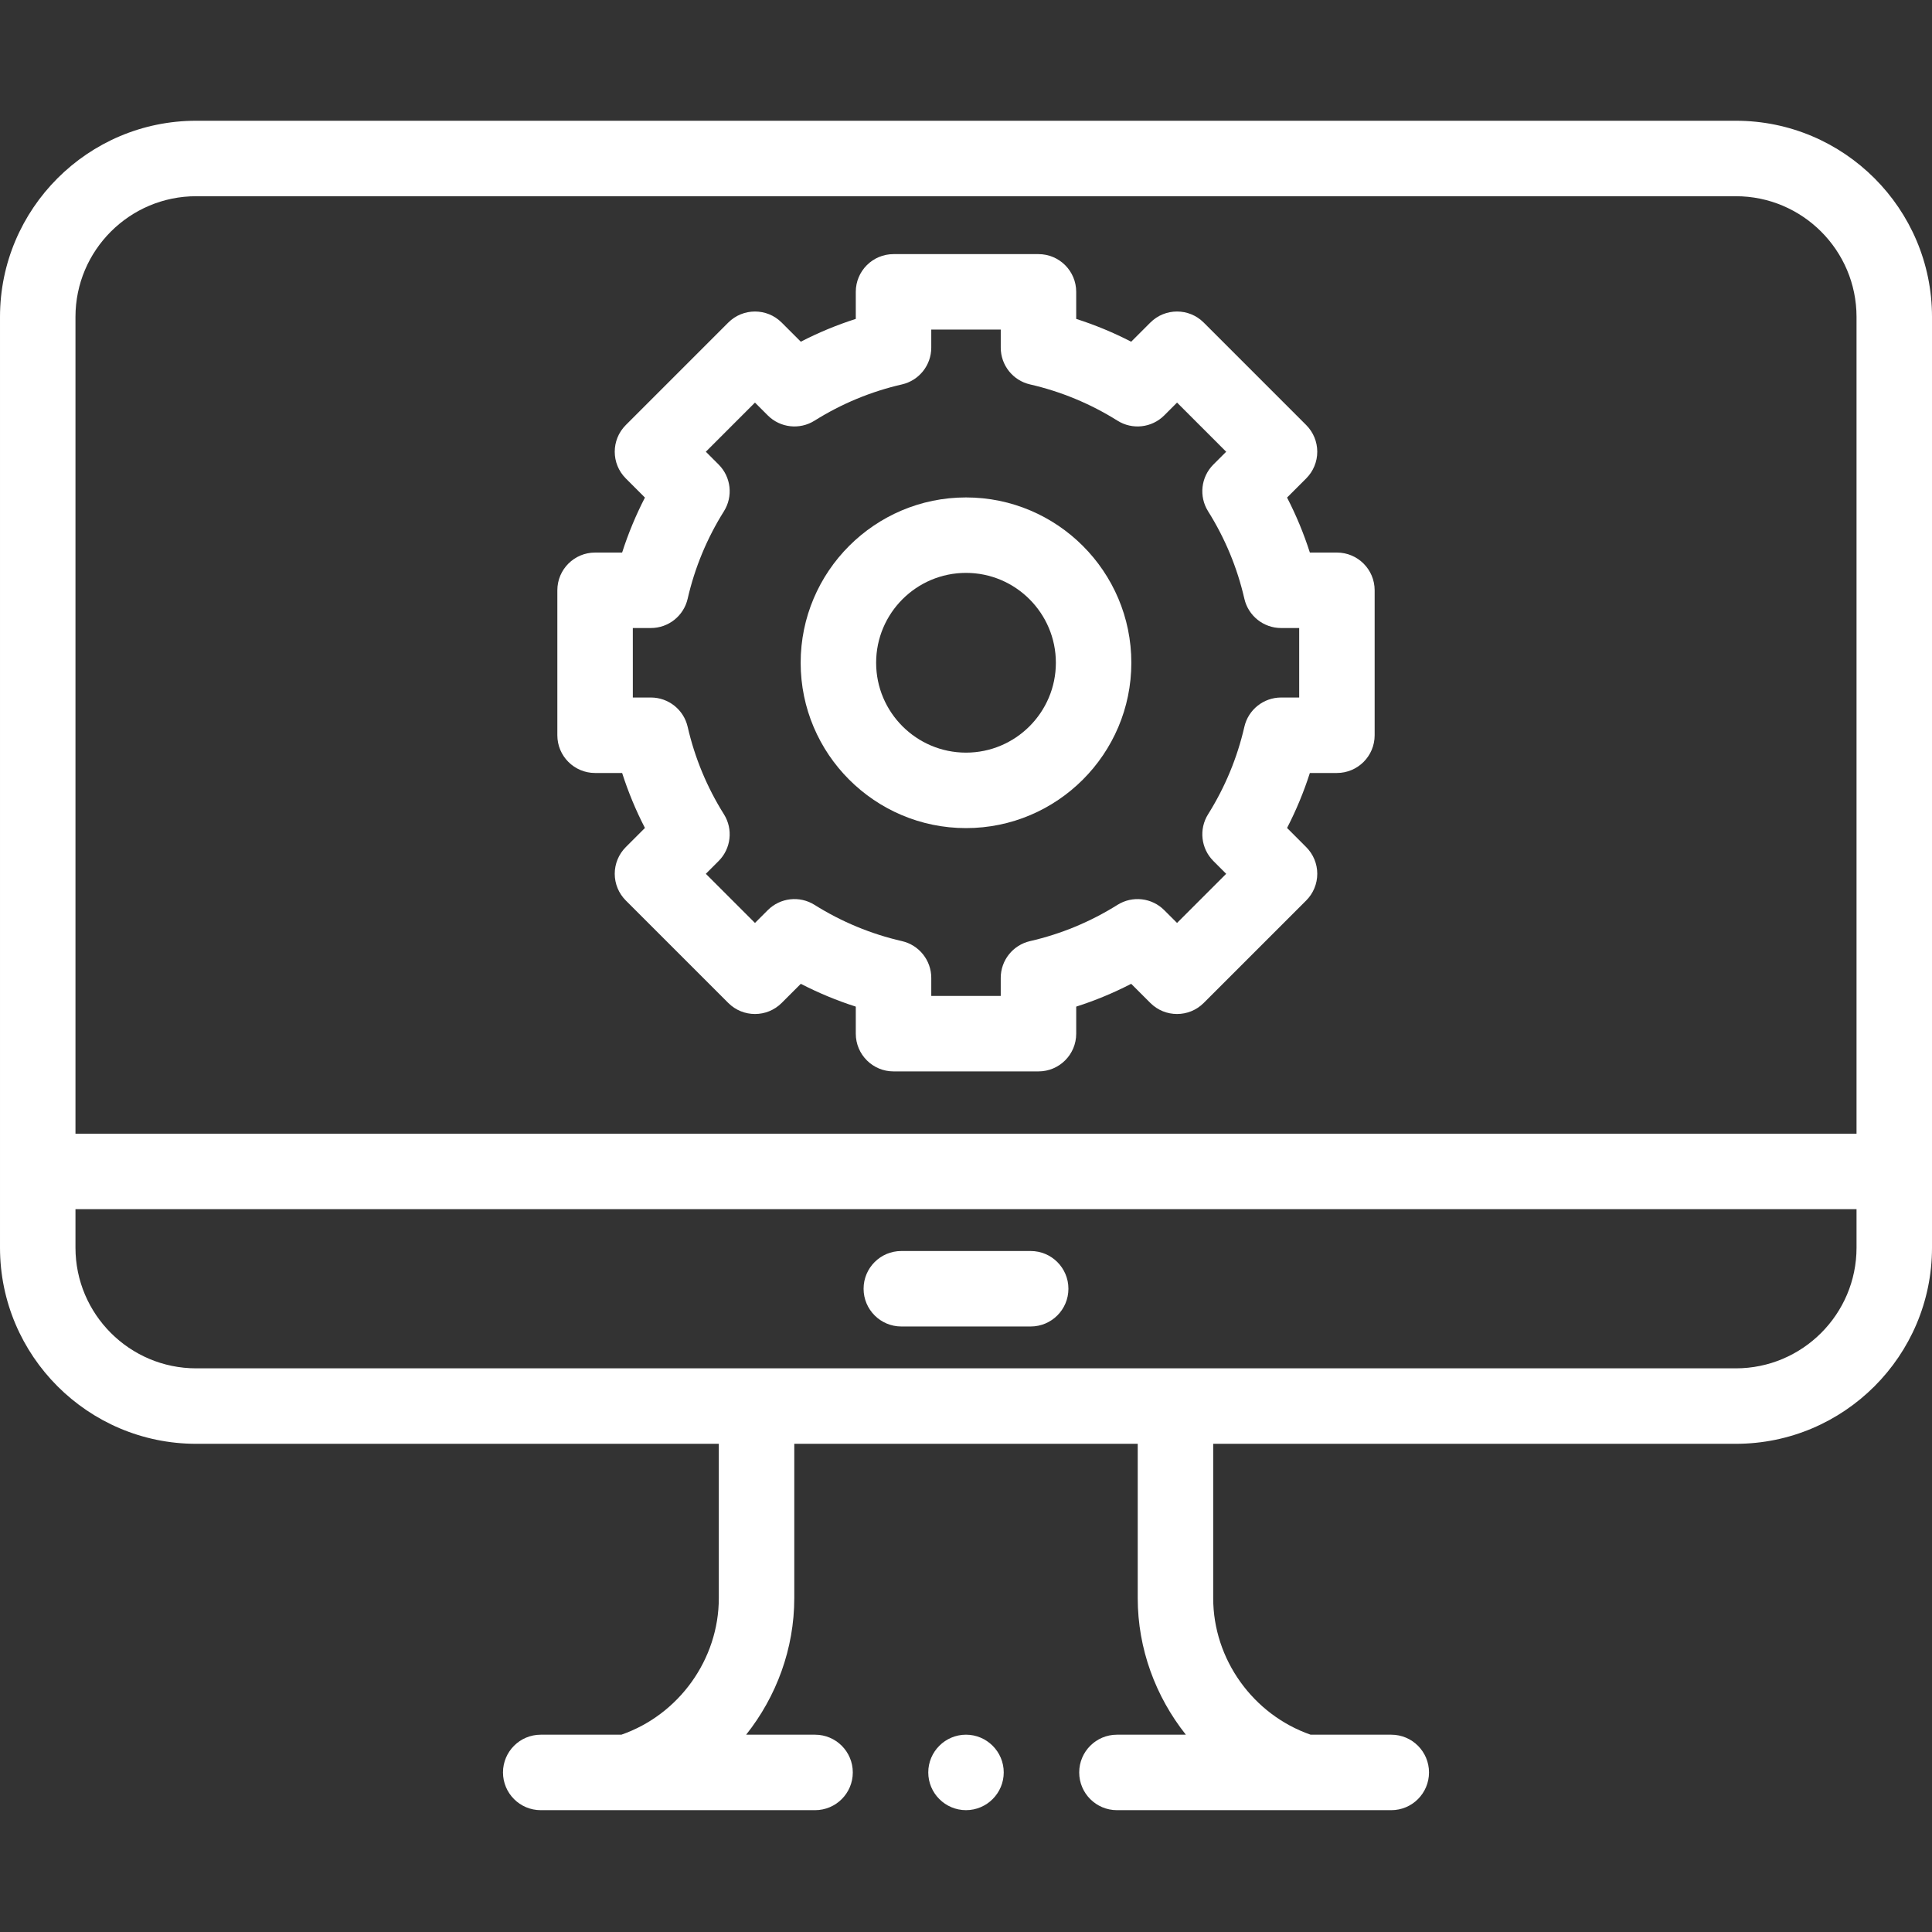 <?xml version="1.0"?>
<svg xmlns="http://www.w3.org/2000/svg" height="512px" viewBox="0 -32 512 512" width="512px" class=""><rect x="0" y="-32" width="512" height="512" fill="#333333" stroke="none"/><g><g fill-rule="evenodd"><path d="m460.016 0h-408.031c-28.664 0-51.984 23.32-51.984 51.984v246.656c0 28.664 23.32 51.984 51.984 51.984h138.508v40.906c0 16.191-10.551 30.871-25.82 36.184h-21.375c-5.52 0-10 4.477-10 10 0 5.52 4.48 10 10 10h22.852.152 49.699c5.523 0 10-4.48 10-10 0-5.523-4.477-10-10-10h-18.266c8.031-10.109 12.758-22.805 12.758-36.184v-40.906h91.016v40.906c0 13.379 4.727 26.074 12.758 36.184h-18.266c-5.523 0-10 4.477-10 10 0 5.52 4.477 10 10 10h49.656.078.07 22.895c5.523 0 10-4.48 10-10 0-5.523-4.477-10-10-10h-21.371c-15.27-5.312-25.82-19.992-25.82-36.184v-40.906h138.508c28.664 0 51.984-23.32 51.984-51.984v-246.656c0-28.664-23.32-51.984-51.984-51.984zm-408.031 20h408.031c17.637 0 31.984 14.348 31.984 31.984v216.453h-472v-216.453c0-17.637 14.348-31.984 31.984-31.984zm408.031 310.625h-408.031c-17.637 0-31.984-14.348-31.984-31.984v-10.203h472v10.203c0 17.637-14.348 31.984-31.984 31.984zm0 0" data-original="#000000" class="active-path" data-old_color="#ffffff" fill="#ffffff"/><path d="m157.703 172.848h7.168c1.605 5.016 3.625 9.887 6.043 14.57l-5.074 5.074c-1.875 1.875-2.93 4.418-2.93 7.07s1.055 5.199 2.93 7.074l27.164 27.16c3.906 3.902 10.234 3.902 14.145 0l5.074-5.074c4.688 2.418 9.555 4.438 14.57 6.043v7.168c0 5.523 4.477 10 10 10h38.414c5.52 0 10-4.477 10-10v-7.168c5.016-1.605 9.883-3.625 14.57-6.043l5.078 5.074c3.902 3.902 10.234 3.902 14.141 0l27.164-27.16c1.875-1.879 2.93-4.422 2.93-7.074s-1.055-5.195-2.934-7.07l-5.07-5.074c2.418-4.688 4.438-9.559 6.043-14.57h7.168c5.523 0 10-4.477 10-10v-38.414c0-5.523-4.477-10-10-10h-7.168c-1.609-5.02-3.625-9.887-6.043-14.574l5.074-5.074c1.875-1.875 2.93-4.418 2.93-7.07s-1.055-5.195-2.93-7.07l-27.164-27.164c-3.902-3.902-10.234-3.902-14.141 0l-5.078 5.078c-4.688-2.422-9.555-4.441-14.57-6.047v-7.168c0-5.523-4.48-10-10-10h-38.414c-5.523 0-10 4.477-10 10v7.168c-5.016 1.605-9.887 3.625-14.57 6.043l-5.074-5.074c-3.906-3.902-10.234-3.902-14.145 0l-27.164 27.164c-3.902 3.906-3.902 10.234 0 14.141l5.074 5.078c-2.418 4.688-4.438 9.555-6.043 14.57h-7.168c-5.523 0-10 4.477-10 10v38.414c0 5.523 4.477 10 10 10zm10-38.414h4.785c4.664 0 8.707-3.223 9.75-7.77 1.879-8.207 5.113-16.004 9.609-23.172 2.477-3.949 1.895-9.086-1.398-12.383l-3.395-3.395 13.02-13.023 3.395 3.395c3.297 3.297 8.434 3.879 12.387 1.398 7.16-4.492 14.957-7.727 23.172-9.609 4.543-1.039 7.766-5.086 7.766-9.746v-4.785h18.414v4.785c0 4.66 3.223 8.707 7.766 9.746 8.211 1.883 16.008 5.117 23.172 9.609 3.949 2.48 9.086 1.898 12.387-1.398l3.395-3.395 13.02 13.023-3.395 3.395c-3.297 3.297-3.875 8.438-1.398 12.387 4.496 7.16 7.73 14.957 9.613 23.172 1.039 4.543 5.086 7.766 9.746 7.766h4.785v18.414h-4.785c-4.664 0-8.707 3.223-9.746 7.766-1.883 8.207-5.117 16.004-9.613 23.172-2.477 3.949-1.895 9.09 1.402 12.387l3.391 3.395-13.02 13.02-3.398-3.395c-3.297-3.297-8.434-3.875-12.383-1.398-7.164 4.492-14.961 7.727-23.172 9.609-4.547 1.043-7.77 5.086-7.77 9.746v4.789h-18.41v-4.789c0-4.66-3.223-8.703-7.77-9.746-8.203-1.879-16-5.113-23.172-9.609-3.949-2.48-9.086-1.898-12.383 1.398l-3.395 3.395-13.02-13.02 3.391-3.395c3.297-3.297 3.879-8.438 1.398-12.387-4.492-7.16-7.727-14.957-9.609-23.172-1.039-4.543-5.082-7.766-9.746-7.766h-4.785zm0 0" data-original="#000000" class="active-path" data-old_color="#ffffff" fill="#ffffff"/><path d="m256 187.457c24.16 0 43.816-19.656 43.816-43.816s-19.656-43.816-43.816-43.816-43.816 19.656-43.816 43.816 19.656 43.816 43.816 43.816zm0-67.637c13.133 0 23.816 10.688 23.816 23.82s-10.684 23.816-23.816 23.816-23.816-10.684-23.816-23.816 10.684-23.82 23.816-23.82zm0 0" data-original="#000000" class="active-path" data-old_color="#ffffff" fill="#ffffff"/><path d="m273.141 299.531h-34.281c-5.523 0-10 4.477-10 10 0 5.52 4.477 10 10 10h34.281c5.52 0 10-4.48 10-10 0-5.523-4.48-10-10-10zm0 0" data-original="#000000" class="active-path" data-old_color="#ffffff" fill="#ffffff"/><path d="m256 427.711c-5.508 0-10 4.492-10 10 0 5.508 4.492 10 10 10s10-4.492 10-10c0-5.508-4.492-10-10-10zm0 0" data-original="#000000" class="active-path" data-old_color="#ffffff" fill="#ffffff"/></g></g> </svg>

